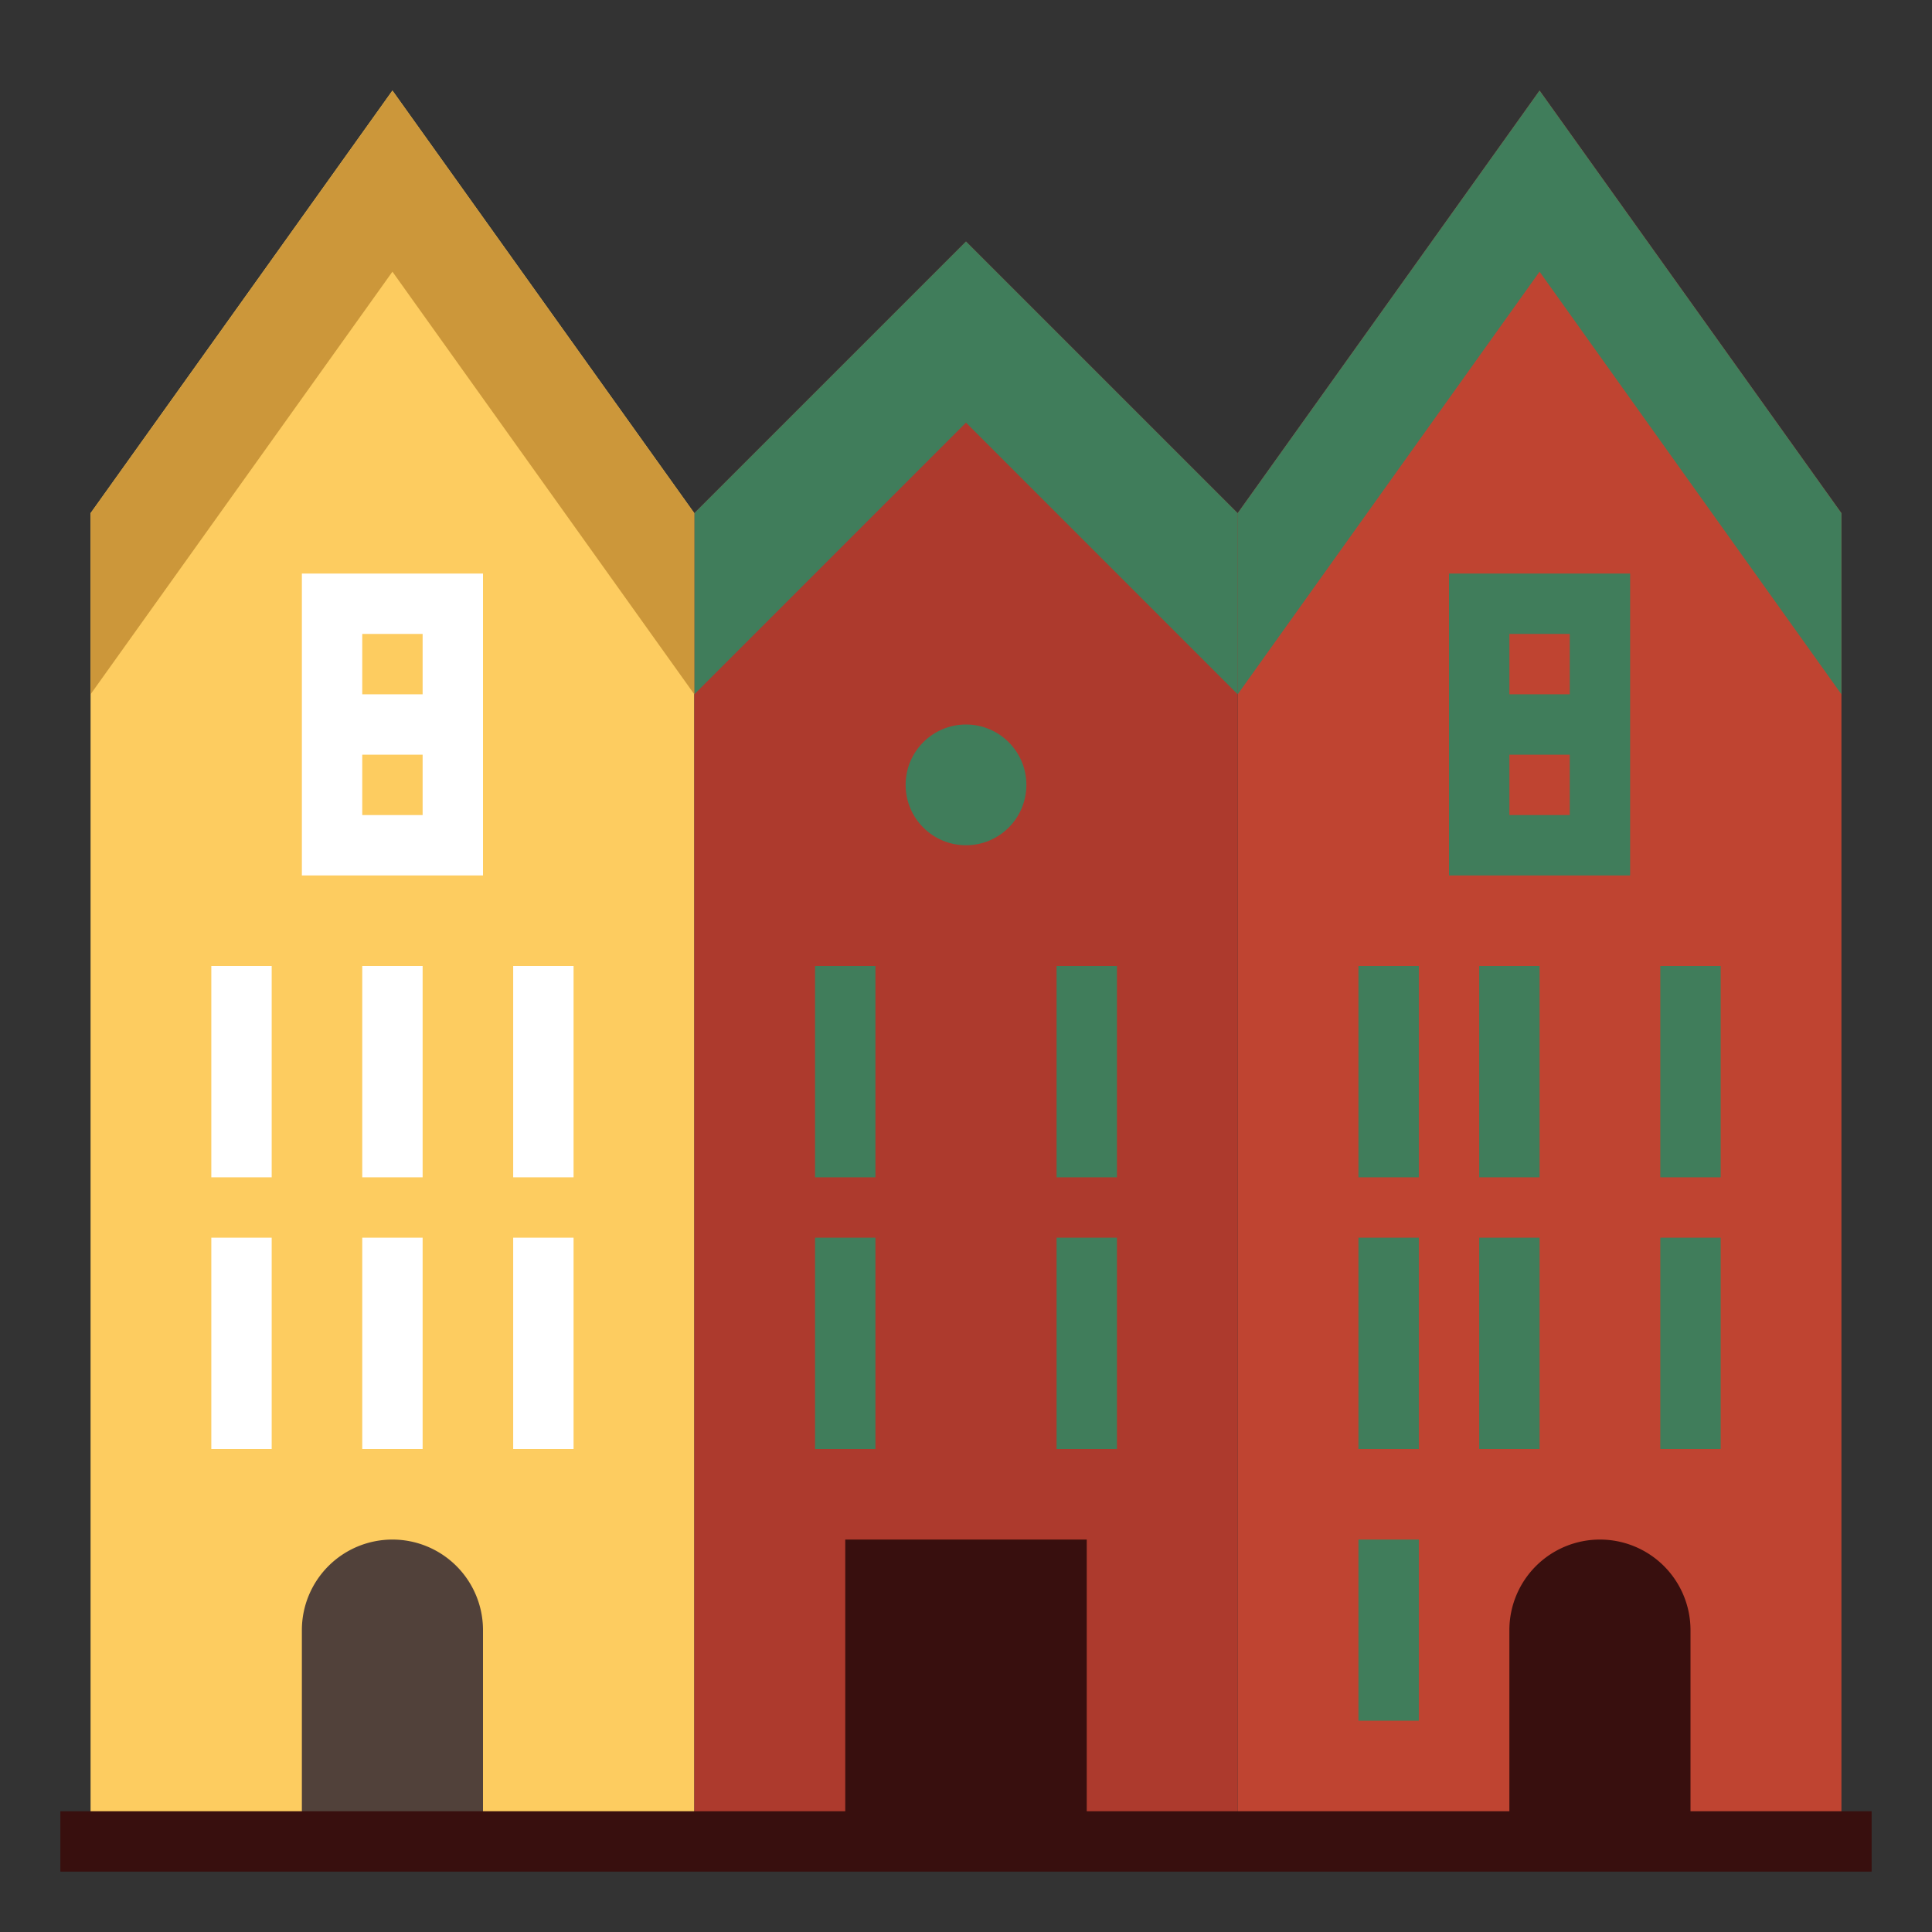 <svg xmlns="http://www.w3.org/2000/svg" width="512" height="512" viewBox="0 0 512 512"><rect x="0" y="0" width="512" height="512" fill="#333333" stroke="none"/><g id="FLAT"><path fill="#fdcc60" d="M104 24 24 136v352h160V136z"/><g fill="#fff"><path d="M56 256h16v56H56zM96 256h16v56H96zM136 256h16v56h-16zM56 328h16v56H56zM96 328h16v56H96zM136 328h16v56h-16z"/></g><path fill="#51413a" d="M104 408a24 24 0 0 0-24 24v56h48v-56a24 24 0 0 0-24-24z"/><path fill="#bf4431" d="m408 24-80 112v352h160V136z"/><path fill="#407d5b" d="M360 256h16v56h-16zM392 256h16v56h-16zM440 256h16v56h-16zM360 328h16v56h-16zM392 328h16v56h-16zM440 328h16v56h-16z"/><path fill="#380f0e" d="M424 408a24 24 0 0 0-24 24v56h48v-56a24 24 0 0 0-24-24z"/><path fill="#407d5b" d="M384 152v80h48v-80zm32 16v16h-16v-16zm-16 48v-16h16v16zM360 408h16v48h-16z"/><path fill="#fff" d="M80 152v80h48v-80zm32 16v16H96v-16zm-16 48v-16h16v16z"/><path fill="#ad3a2d" d="m256 64-72 72v352h144V136z"/><circle cx="256" cy="208" r="16" fill="#407d5b"/><path fill="#407d5b" d="M216 256h16v56h-16zM280 256h16v56h-16zM216 328h16v56h-16zM280 328h16v56h-16z"/><path fill="#380f0e" d="M224 488v-80h64v80"/><path fill="#407d5b" d="m256 64-72 72v48l72-72 72 72v-48z"/><path fill="#cc973a" d="m24 184 80-112 80 112v-48L104 24 24 136z"/><path fill="#407d5b" d="M488 184v-48L408 24l-80 112v48l80-112z"/><path fill="#380f0e" d="M16 480h480v16H16z"/></g></svg>